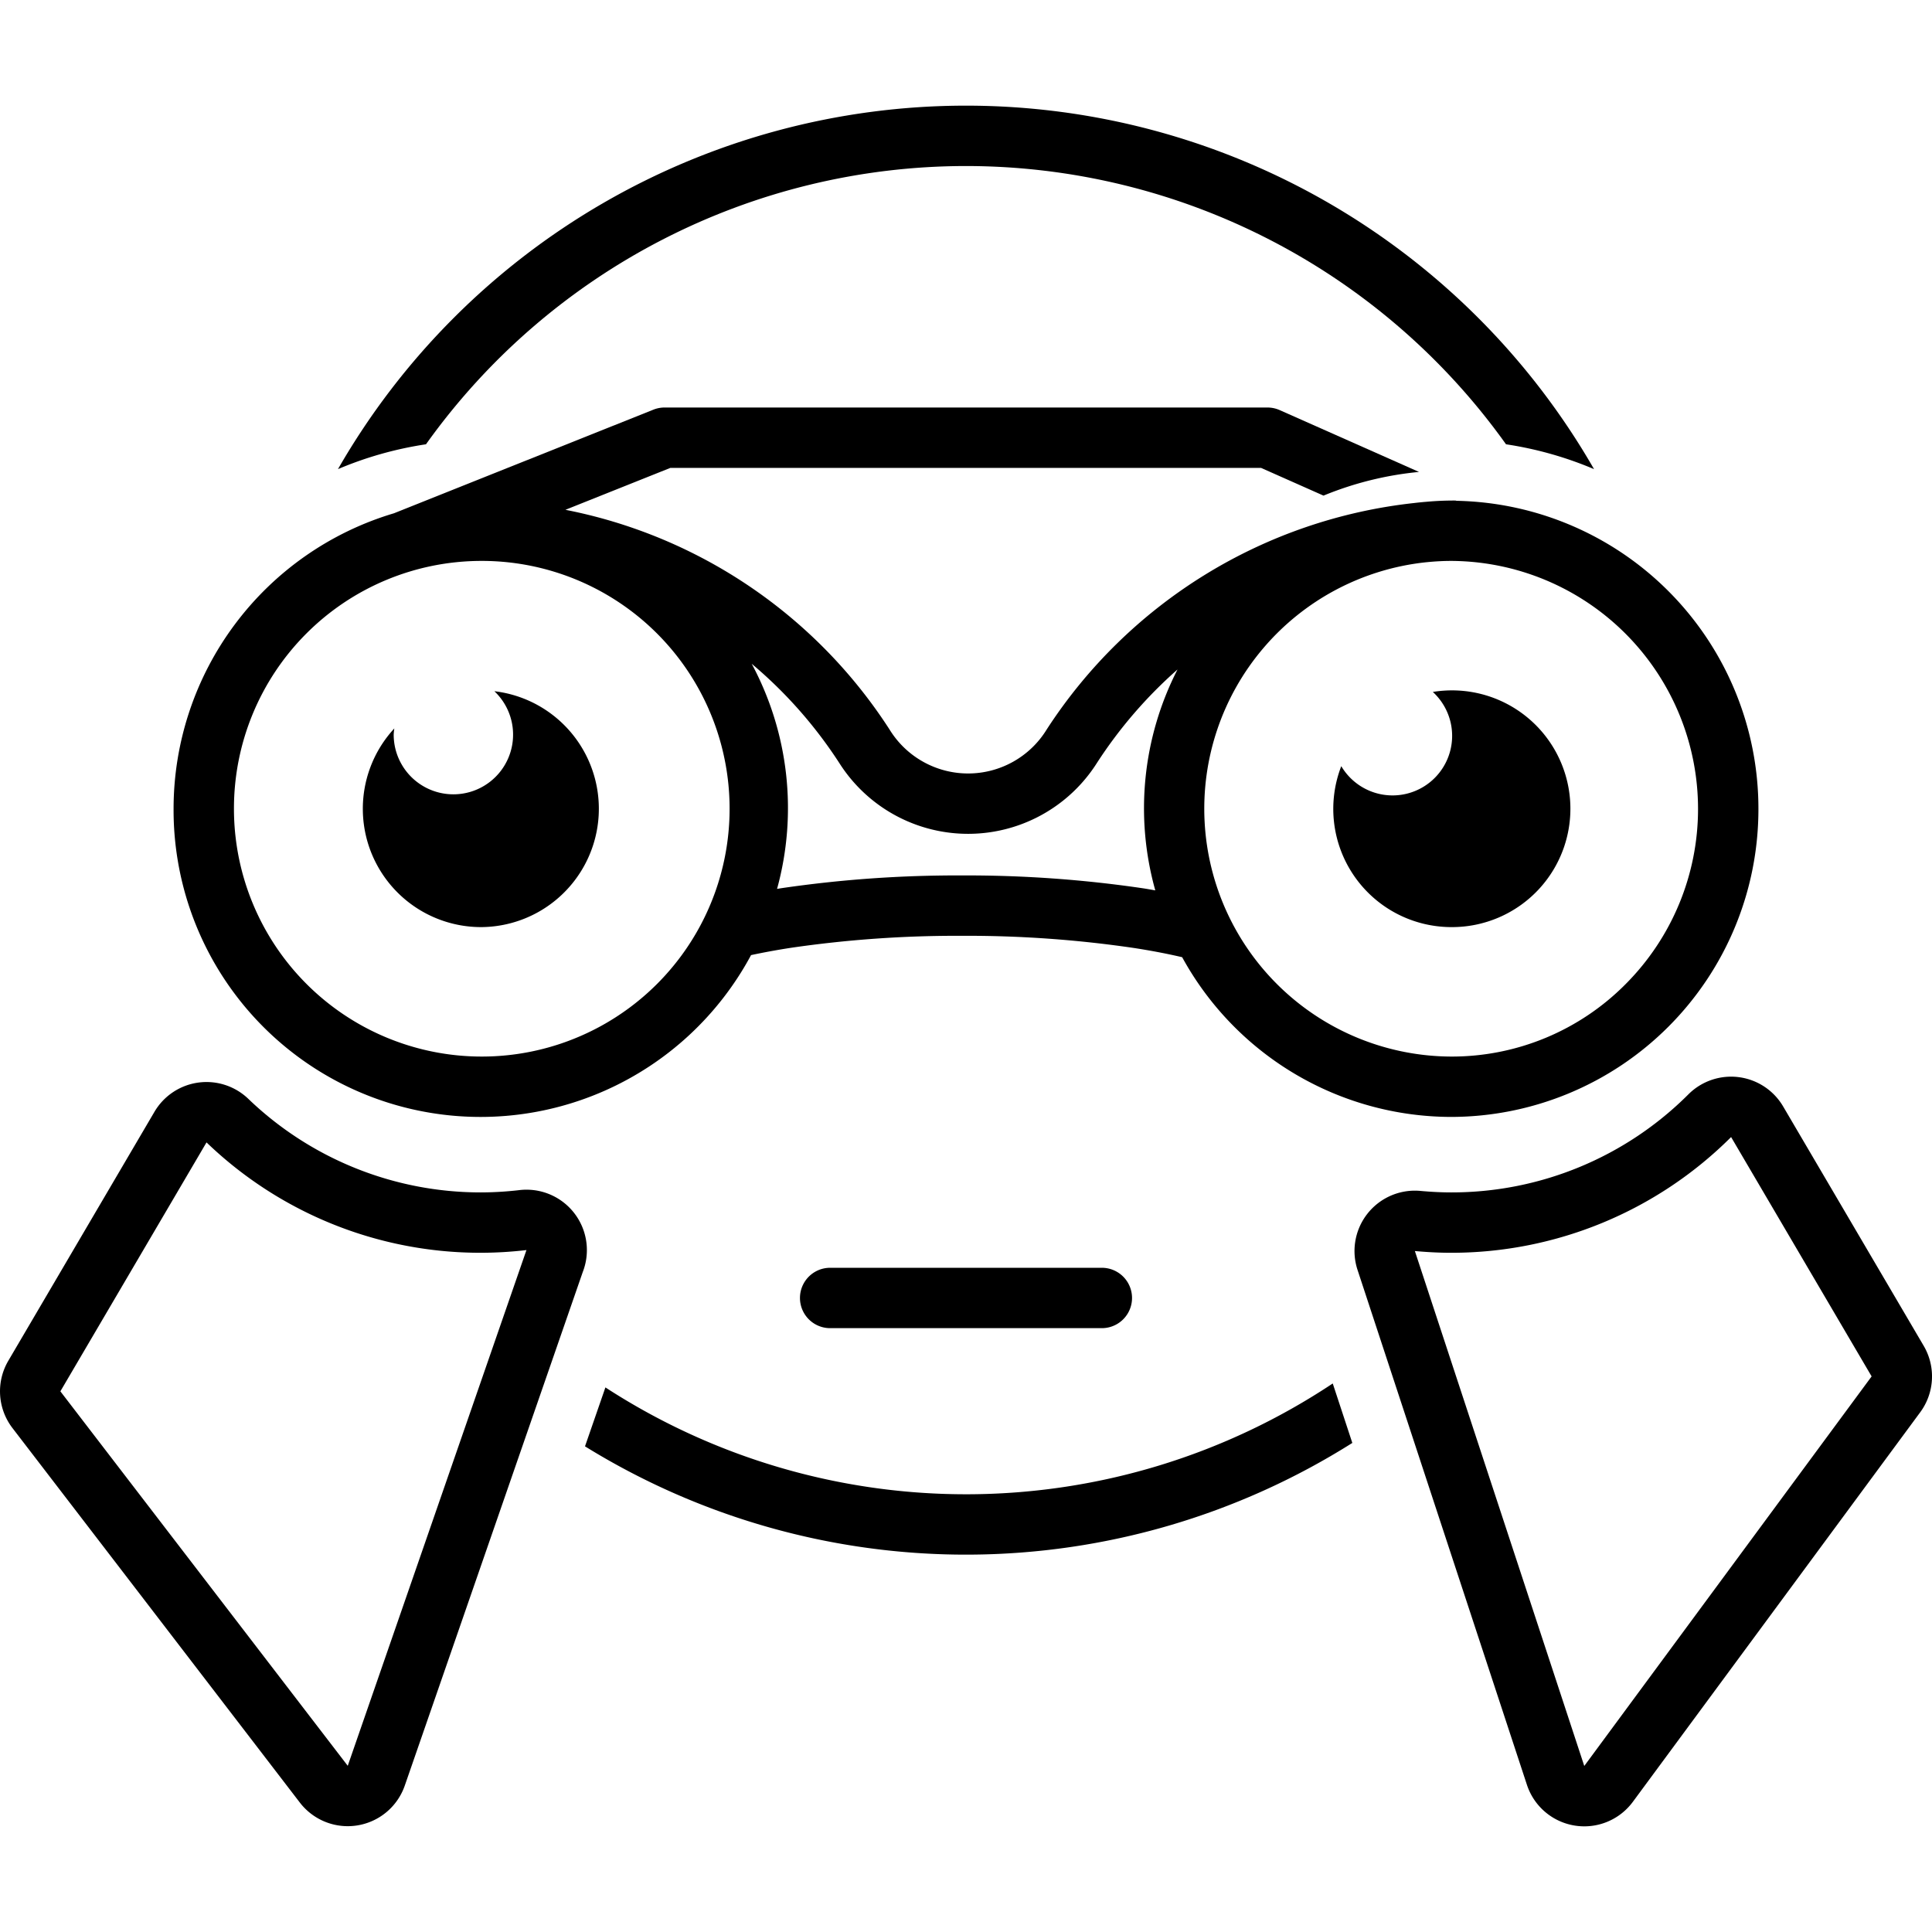 <svg xmlns="http://www.w3.org/2000/svg" data-name="Layer 1" viewBox="0 0 128 128"><path d="M118.139 73.307a4 4 0 0 0-6.27-.812A22.174 22.174 0 0 1 96.149 79c-.65 0-1.32-.033-2.045-.099q-.183-.017-.365-.017a4 4 0 0 0-3.799 5.25l11.223 34.115a4 4 0 0 0 7.019 1.125l19.038-25.809a4 4 0 0 0 .23-4.4zM104.962 117 93.739 82.884c.794.073 1.596.116 2.409.116a26.233 26.233 0 0 0 18.542-7.667L124 91.19zm-81.924 3.989a4 4 0 0 0 3.78-2.69l11.79-34.02a4.002 4.002 0 0 0-3.688-5.459h-.04l-.11.001a4.042 4.042 0 0 0-.404.032 22.5 22.5 0 0 1-2.513.147 22.206 22.206 0 0 1-15.407-6.204 4 4 0 0 0-6.214.866L.551 90.154a4 4 0 0 0 .276 4.46l19.038 24.81a4 4 0 0 0 3.173 1.565zm-9.356-45.302a26.152 26.152 0 0 0 21.197 7.133l-11.84 34.169L4 92.179zm25.076 20.137a47.973 47.973 0 0 0 50.837-.226l-1.297-3.94a43.864 43.864 0 0 1-48.188.262zM64 11a43.964 43.964 0 0 1 35.777 18.435 24.101 24.101 0 0 1 5.832 1.646 47.988 47.988 0 0 0-83.218 0 24.098 24.098 0 0 1 5.832-1.646A43.964 43.964 0 0 1 64 11zm32.147 50.423a7.842 7.842 0 1 0-1.218-15.58 3.947 3.947 0 1 1-6.066 4.917 7.832 7.832 0 0 0 7.284 10.663z"/><path d="M11.5 53.581a20.338 20.338 0 0 0 38.259 9.697c.828-.176 1.707-.34 2.647-.484A76.038 76.038 0 0 1 63.721 62a75.982 75.982 0 0 1 11.43.81c1.19.185 2.24.39 3.17.607a20.356 20.356 0 0 0 17.826 10.582h.002A20.385 20.385 0 0 0 116.5 53.581a20.402 20.402 0 0 0-20.028-20.402v-.016a19.889 19.889 0 0 0-1.982.083 20.32 20.32 0 0 0-.796.08A33.315 33.315 0 0 0 69.34 48.34a6.107 6.107 0 0 1-10.4 0 33.121 33.121 0 0 0-21.479-14.564l6.952-2.777h39.135l4.138 1.837a22.12 22.12 0 0 1 6.327-1.569l-9.23-4.096a2.005 2.005 0 0 0-.811-.172H44.028a2.01 2.01 0 0 0-.741.143l-17.183 6.863A20.437 20.437 0 0 0 11.5 53.581Zm82.907-16.323.166-.016c.519-.05 1.043-.08 1.574-.08a16.433 16.433 0 0 1 11.561 28.031A16.213 16.213 0 0 1 96.149 70h-.002a16.42 16.42 0 0 1-1.74-32.741ZM55.59 50.526a10.105 10.105 0 0 0 17.098 0 29.907 29.907 0 0 1 5.326-6.171 20.15 20.15 0 0 0-1.473 14.634c-.26-.044-.527-.093-.777-.132A80.121 80.121 0 0 0 63.72 58a80.182 80.182 0 0 0-11.92.84c-.102.015-.214.035-.318.052a20.215 20.215 0 0 0-1.68-14.915 29.647 29.647 0 0 1 5.788 6.55ZM31.853 37.162A16.419 16.419 0 1 1 15.5 53.581a16.404 16.404 0 0 1 16.353-16.419Z"/><path d="M31.853 61.423a7.841 7.841 0 0 0 .9-15.628 3.955 3.955 0 1 1-6.67 2.871 3.88 3.88 0 0 1 .041-.405 7.838 7.838 0 0 0 5.73 13.162zM73 87.994a2 2 0 0 0 0-4H55a2 2 0 0 0 0 4z"/></svg>
